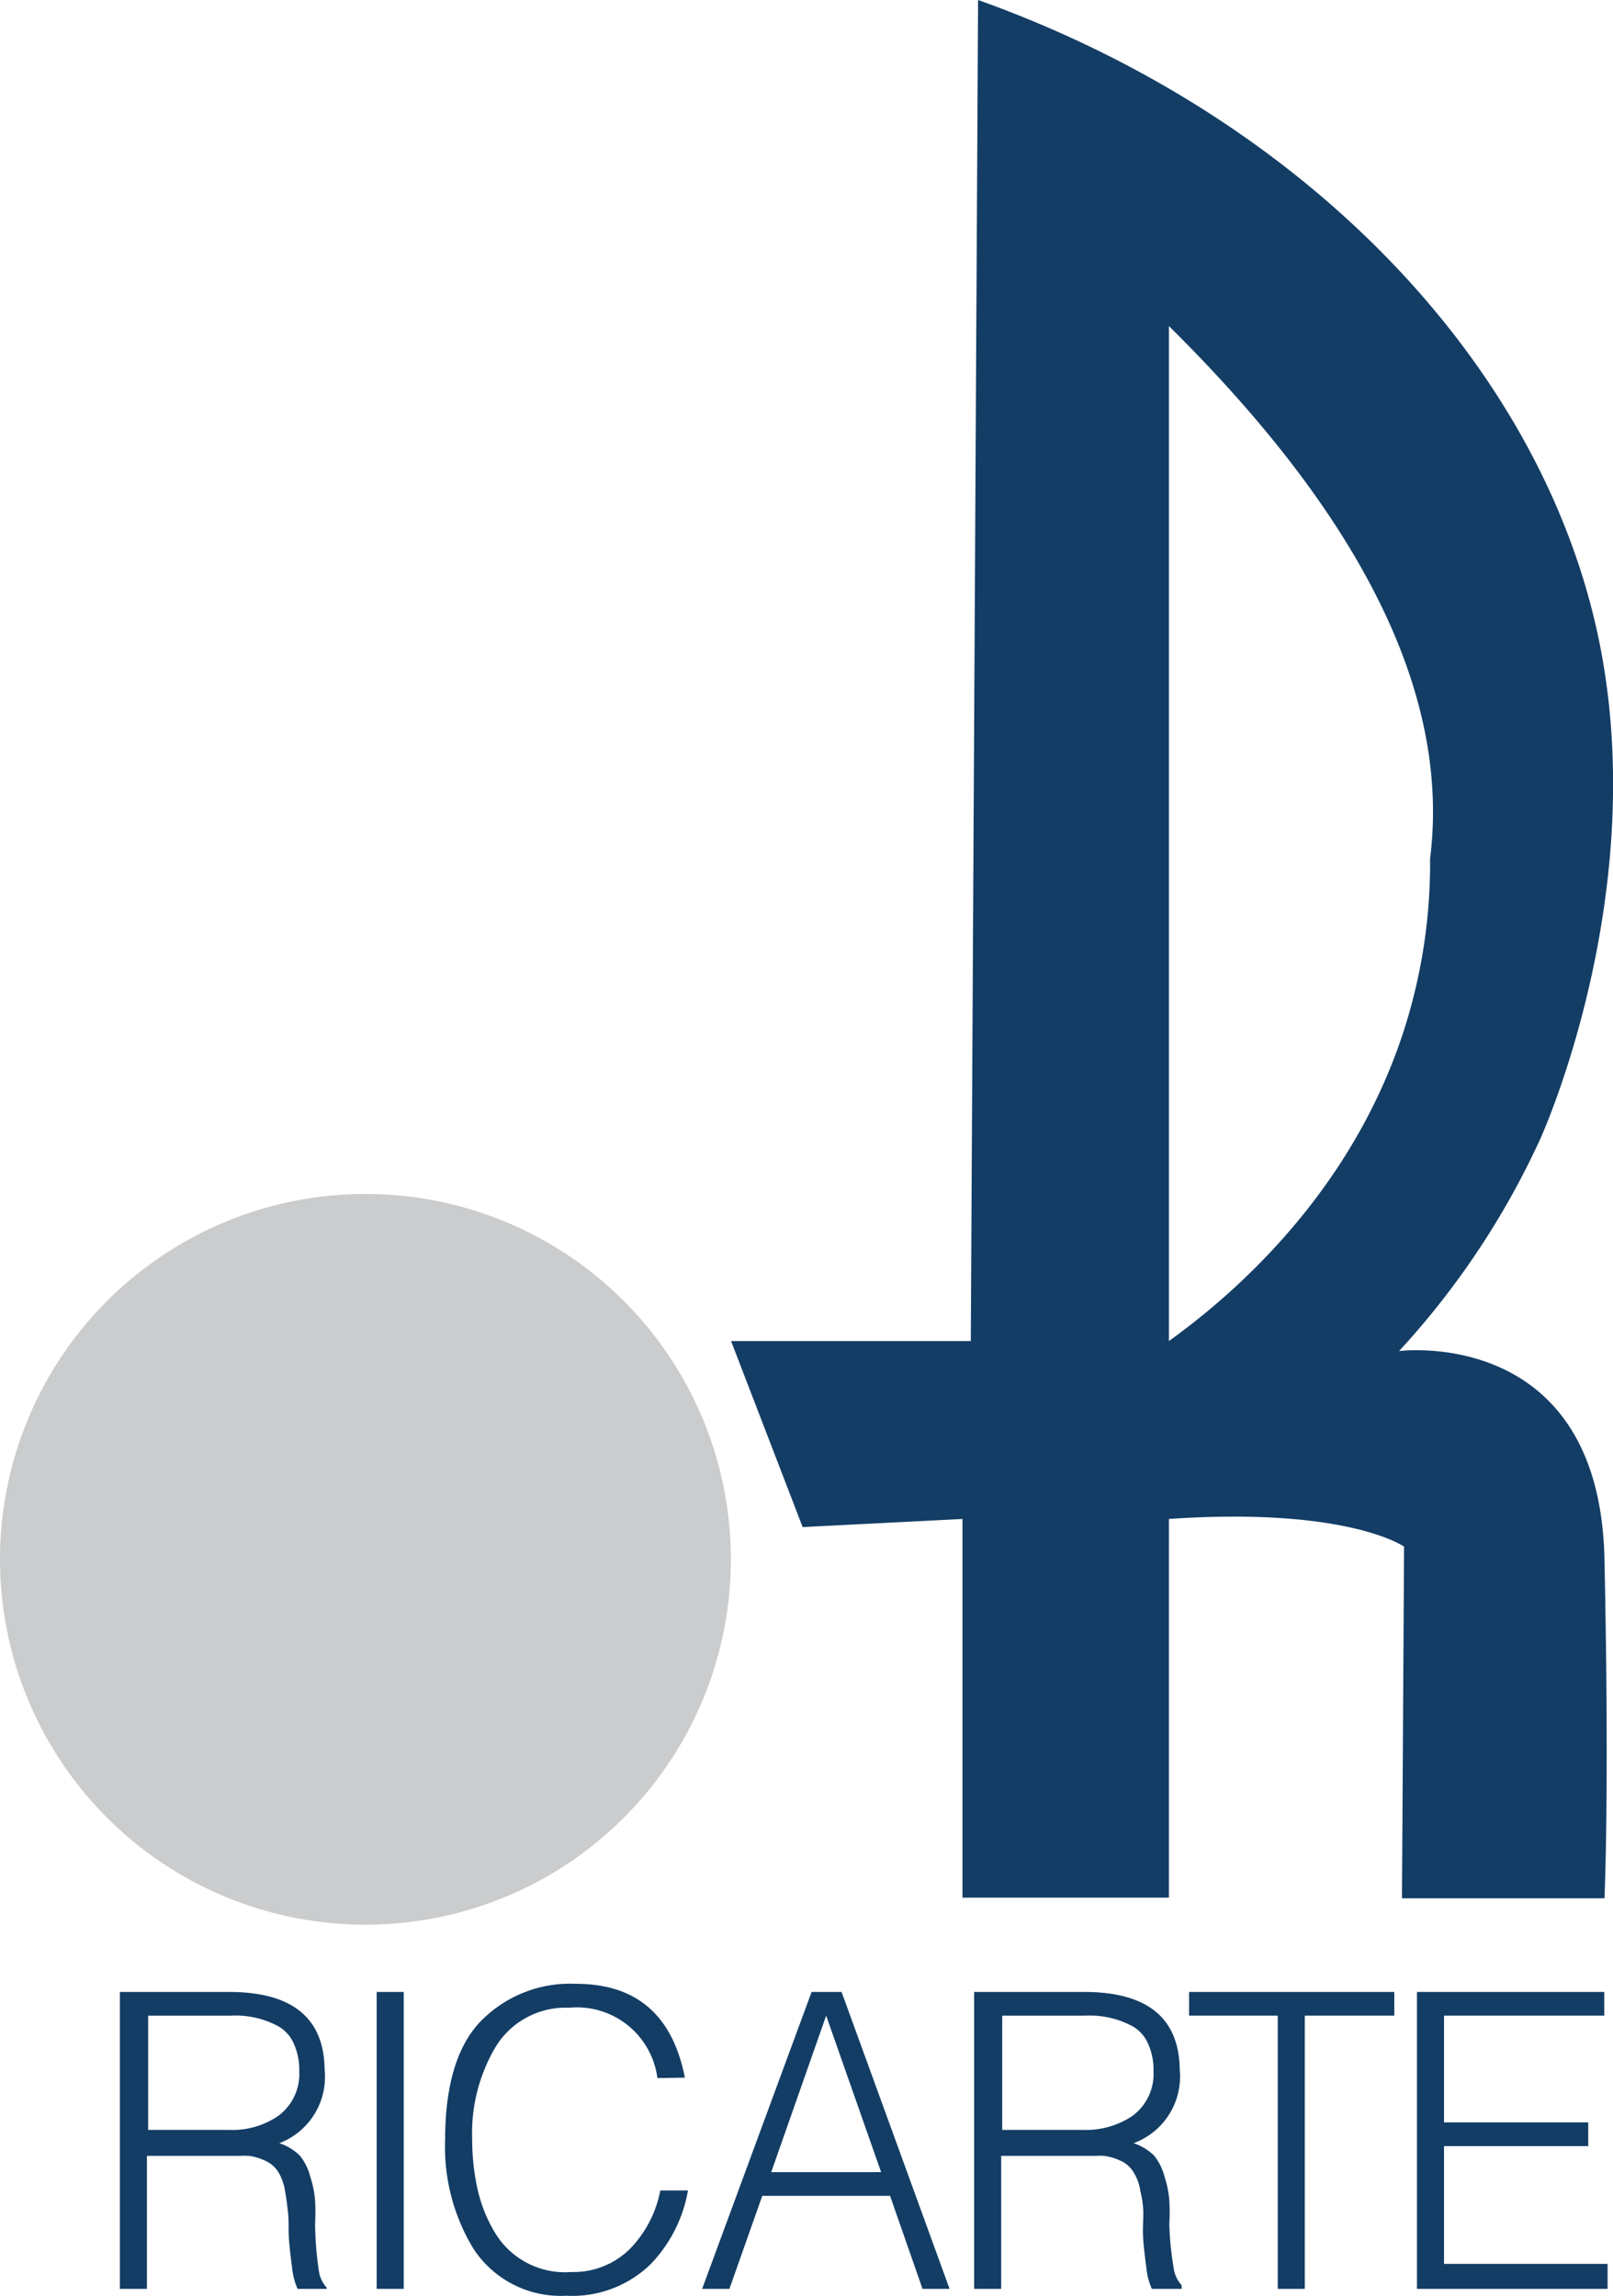 <svg xmlns="http://www.w3.org/2000/svg" viewBox="0 0 77.51 110.34"><defs><style>.cls-1{fill:#cacccd;}.cls-2{fill:#133d65;}</style></defs><g id="Capa_2" data-name="Capa 2"><g id="Capa_1-2" data-name="Capa 1"><circle class="cls-1" cx="17.56" cy="74.94" r="17.56"></circle><path class="cls-2" d="M77.1,74.93c-.24-11.24-9.87-10-9.87-10A38.93,38.93,0,0,0,74,54.77s4.8-10.44,3.18-22C75.23,18.68,63.42,5.86,47,0l-.35,64.45H35.13l3.44,8.94L46.25,73V91.2h9.92V73c8.6-.59,11.3,1.33,11.3,1.33l-.1,16.9H77.1S77.34,86.18,77.1,74.93ZM56.17,64.45V15.67c11.24,11.11,13.31,19.54,12.55,25.6a26.15,26.15,0,0,1-.8,6.65C65.63,57,59,62.41,56.17,64.45Z"></path><path class="cls-2" d="M7.06,103.5V110H5.76V95.73H11q4.56,0,4.6,3.74A3.41,3.41,0,0,1,13.42,103a2.46,2.46,0,0,1,1,.61,2.67,2.67,0,0,1,.49,1,4.93,4.93,0,0,1,.23,1.13,11.22,11.22,0,0,1,0,1.16,16.61,16.61,0,0,0,.18,2.22,1.48,1.48,0,0,0,.38.82V110H14.3a3.14,3.14,0,0,1-.26-1c-.06-.42-.11-.85-.15-1.32s0-.93-.05-1.36-.09-.76-.14-1a2.46,2.46,0,0,0-.33-.94,1.42,1.42,0,0,0-.61-.53,2.71,2.71,0,0,0-.78-.24,3.38,3.38,0,0,0-.45,0H7.06ZM11,102.36a3.88,3.88,0,0,0,2.38-.68,2.5,2.5,0,0,0,1-2.15,3,3,0,0,0-.27-1.33,1.77,1.77,0,0,0-.72-.81,4.29,4.29,0,0,0-2.27-.52h-4v5.49Z"></path><path class="cls-2" d="M18.1,110V95.73h1.3V110Z"></path><path class="cls-2" d="M31.59,99.87a3.9,3.9,0,0,0-4.24-3.38,3.94,3.94,0,0,0-3.54,1.89,8.13,8.13,0,0,0-1.12,4.44,11.18,11.18,0,0,0,.24,2.31,7,7,0,0,0,.79,2.06,3.93,3.93,0,0,0,3.74,2,3.85,3.85,0,0,0,2.83-1.13,5.52,5.52,0,0,0,1.44-2.79h1.33a6.8,6.8,0,0,1-1.78,3.53,5.4,5.4,0,0,1-4.07,1.53,5,5,0,0,1-4.46-2.26,9.4,9.4,0,0,1-1.36-5.24c0-2.7.62-4.64,1.81-5.79a6,6,0,0,1,4.47-1.7c2.91,0,4.65,1.5,5.24,4.51Z"></path><path class="cls-2" d="M33.74,110,39,95.73h1.44L45.63,110h-1.3l-1.56-4.47H36.63L35.05,110Zm3.32-5.61h5.28L39.7,96.87Z"></path><path class="cls-2" d="M48.11,103.5V110h-1.3V95.73h5.28q4.56,0,4.6,3.74A3.41,3.41,0,0,1,54.47,103a2.46,2.46,0,0,1,1,.61,2.67,2.67,0,0,1,.49,1,4.93,4.93,0,0,1,.23,1.13,11.22,11.22,0,0,1,0,1.16,14.79,14.79,0,0,0,.21,2.1,1.48,1.48,0,0,0,.38.82V110H55.35a3.14,3.14,0,0,1-.26-1c-.06-.42-.11-.85-.15-1.32s0-.93,0-1.36a4.41,4.41,0,0,0-.14-1,2.27,2.27,0,0,0-.34-.94,1.34,1.34,0,0,0-.6-.53,2.77,2.77,0,0,0-.79-.24,3.23,3.23,0,0,0-.44,0H48.11Zm3.94-1.14a4,4,0,0,0,2.38-.68,2.51,2.51,0,0,0,1-2.15,3,3,0,0,0-.27-1.33,1.77,1.77,0,0,0-.72-.81,4.32,4.32,0,0,0-2.28-.52h-4v5.49Z"></path><path class="cls-2" d="M57.14,95.73H67v1.14H62.7V110H61.4V96.87H57.14Z"></path><path class="cls-2" d="M68.09,110V95.73h9v1.14h-7.7V102h6.93v1.14H69.39v5.66h7.86V110Z"></path></g></g></svg>